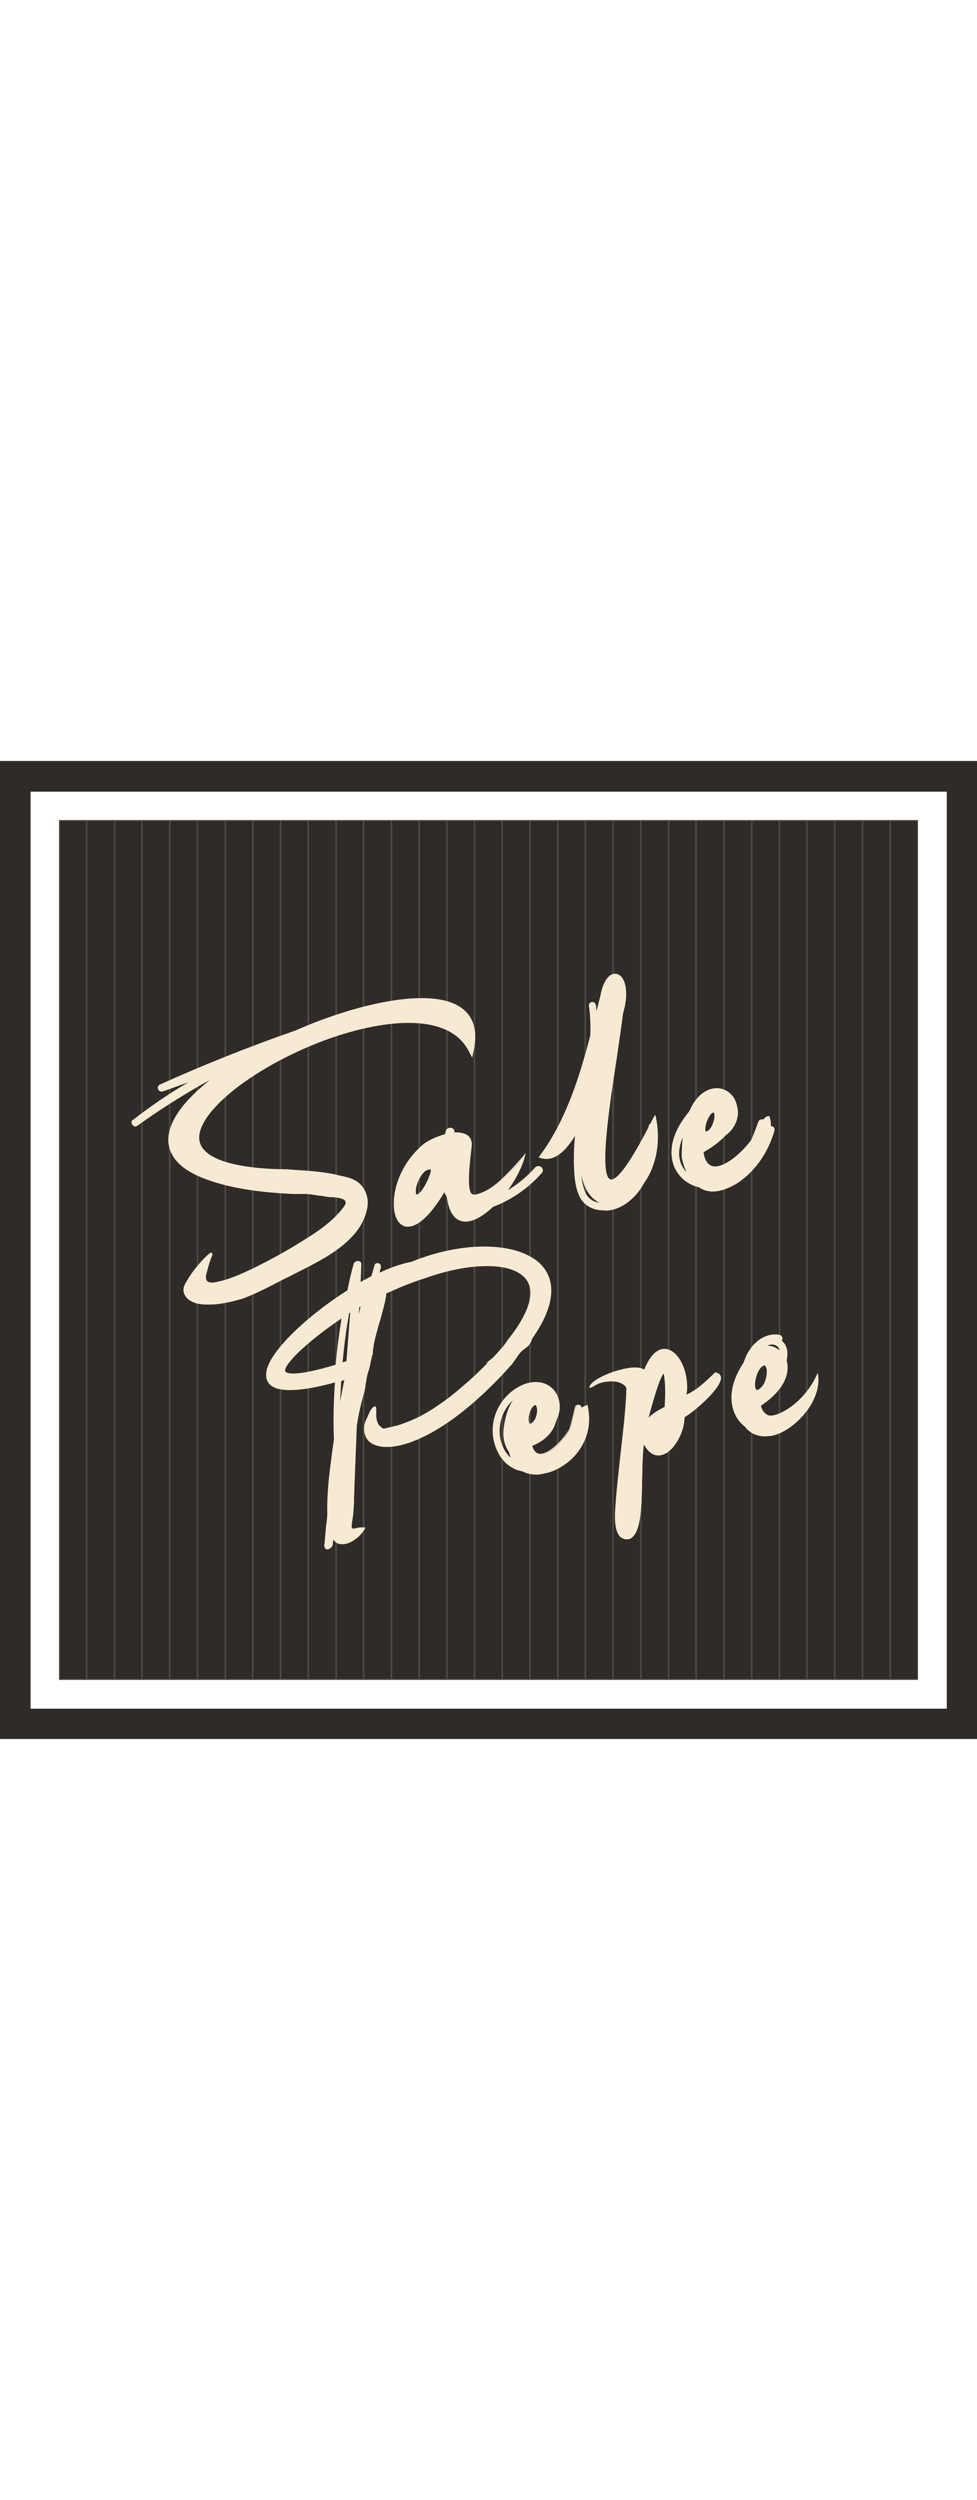 <?xml version="1.0" encoding="UTF-8"?> <svg xmlns="http://www.w3.org/2000/svg" xmlns:xlink="http://www.w3.org/1999/xlink" version="1.1" id="Capa_1" x="0" y="0" viewBox="0 0 281.2 281.2" xml:space="preserve" width="110"><rect x="0" y="0" width="281.2" height="281.2" fill="#808080" stroke="none"/><style>.st0,.st1{clip-path:url(#SVGID_00000005970501316453858150000002432228673858835104_);fill:#fff}.st1{fill:#493032}.st2{fill:#2e2b29}.st2,.st3{clip-path:url(#SVGID_00000005970501316453858150000002432228673858835104_)}.st4{opacity:.15;clip-path:url(#SVGID_00000064347175659490164310000000914442117041606311_)}.st5,.st6{clip-path:url(#SVGID_00000161631233553470511530000001016142443156808347_);fill:#f7ead3}.st6{clip-path:url(#SVGID_00000084520697877461128710000014682186071414772390_)}</style><defs><path id="SVGID_1_" d="M0 0h281.2v281.2H0z"></path></defs><clipPath id="SVGID_00000132080739137136478510000018077121638592469657_"><use xlink:href="#SVGID_1_" overflow="visible"></use></clipPath><path clip-path="url(#SVGID_00000132080739137136478510000018077121638592469657_)" fill="#fff" d="M7.3 8.8h269.4v265.5H7.3z"></path><path clip-path="url(#SVGID_00000132080739137136478510000018077121638592469657_)" fill="#493032" d="M17 17h247.2v247.2H17z"></path><path clip-path="url(#SVGID_00000132080739137136478510000018077121638592469657_)" fill="#2e2b29" d="M17 17h247.2v247.2H17z"></path><g clip-path="url(#SVGID_00000132080739137136478510000018077121638592469657_)"><defs><path id="SVGID_00000080909160528225910550000013906992704192917647_" d="M0 0h281.2v281.2H0z"></path></defs><clipPath id="SVGID_00000081623709868529366910000013215839989321895580_"><use xlink:href="#SVGID_00000080909160528225910550000013906992704192917647_" overflow="visible"></use></clipPath><g opacity=".15" clip-path="url(#SVGID_00000081623709868529366910000013215839989321895580_)"><defs><path id="SVGID_00000021815414648873612800000007517972039367608223_" d="M16.7 16.7h247.8v247.8H16.7z"></path></defs><clipPath id="SVGID_00000010291701673321532450000014763871663176711831_"><use xlink:href="#SVGID_00000021815414648873612800000007517972039367608223_" overflow="visible"></use></clipPath><path d="M264.5 264.5H16.7V16.7h247.8v247.8zm-247.2-.6H264V17.3H17.3v246.6z" clip-path="url(#SVGID_00000010291701673321532450000014763871663176711831_)" fill="#f7ead3"></path><path clip-path="url(#SVGID_00000010291701673321532450000014763871663176711831_)" fill="#f7ead3" d="M256 17h.5v247.2h-.5zM248 17h.5v247.2h-.5zM240 17h.5v247.2h-.5zM232 17h.5v247.2h-.5zM224.1 17h.5v247.2h-.5zM216.1 17h.5v247.2h-.5zM208.1 17h.5v247.2h-.5zM200.1 17h.5v247.2h-.5zM192.2 17h.5v247.2h-.5zM184.2 17h.5v247.2h-.5zM176.2 17h.5v247.2h-.5zM168.2 17h.5v247.2h-.5zM160.3 17h.5v247.2h-.5zM152.3 17h.5v247.2h-.5zM144.3 17h.5v247.2h-.5zM136.3 17h.5v247.2h-.5zM128.4 17h.5v247.2h-.5zM120.4 17h.5v247.2h-.5zM112.4 17h.5v247.2h-.5zM104.4 17h.5v247.2h-.5zM96.5 17h.5v247.2h-.5zM88.5 17h.5v247.2h-.5zM80.5 17h.5v247.2h-.5zM72.5 17h.5v247.2h-.5zM64.6 17h.5v247.2h-.5zM56.6 17h.5v247.2h-.5zM48.6 17h.5v247.2h-.5zM40.6 17h.5v247.2h-.5zM32.7 17h.5v247.2h-.5zM24.7 17h.5v247.2h-.5z"></path></g></g><path d="M8.8 8.8h263.7v263.7H8.8V8.8zM0 281.2h281.2V0H0v281.2z" clip-path="url(#SVGID_00000132080739137136478510000018077121638592469657_)" fill="#2e2b29"></path><g clip-path="url(#SVGID_00000132080739137136478510000018077121638592469657_)"><defs><path id="SVGID_00000103258716314492599370000005090073065564685219_" d="M0 0h281.2v281.2H0z"></path></defs><clipPath id="SVGID_00000008147434076518578360000010753761624424064680_"><use xlink:href="#SVGID_00000103258716314492599370000005090073065564685219_" overflow="visible"></use></clipPath><path d="M132.5 71.1c-8.1-5.8-28.7-1.6-47.4 6.6-13.2 4.6-26.1 9.8-38.9 15.5-.9.4-.4 1.8.6 1.5 3.4-1.2 6.7-2.4 10.1-3.5-6.4 3.6-12.6 7.6-18.4 12.2-.1 0-.1.1-.2.1-.7.6.2 1.8 1 1.3 7.7-5.5 15.8-10.6 24.2-15-2 1.4-3.8 2.8-5.5 4.3-7.3 6.4-10.4 12.4-9 17.3 1.4 4.6 6.2 7.2 10.4 8.7 7.9 2.9 16.5 3.7 24.9 4.2 1.3.1 2.7 0 4 .1 1.7.1 3.4.5 5.2.7 1.7.2 3.3.1 5 .7.5.2 1 .4 1.2.8.3.7-.1 1.5-.6 2.1-3.2 4.1-7.6 7-12 9.7-4.6 2.8-9.4 5.5-14.3 7.9-3.5 1.7-7.1 3.3-10.9 3.9-.8.1-1.9.2-2.4-.5-.5-.6-.4-1.5-.2-2.2.2-1 .5-2 .8-2.9.1-.5.3-1 .5-1.5.1-.4.5-.9.4-1.3 0-.3-.2-.2-.4 0-.2.1-.4.3-.6.5-1 .9-2 2-2.9 3.1-1.2 1.4-2.3 2.9-3.2 4.5-.4.7-.7 1.4-.8 2.2 0 1.1.7 2.2 1.6 2.8.9.6 2.1.9 3.2 1 4 .5 8-.3 11.8-1.7 3.8-1.4 7.3-3.3 10.9-5.1 5.5-2.7 11.2-5.2 16.2-8.8 3.8-2.7 7.2-6.2 8.4-10.7.5-1.7.6-3.5 0-5.2-1.4-4.1-5.1-4.5-8.2-5.2-1.8-.4-3.6-.7-5.4-.9-2.9-.3-5.8-.5-8.7-.7-15.7-.1-24.8-3.1-25.7-8.5C56 101.9 69.8 90 88.6 82c17.2-7.3 39.7-11.4 46.4 1.1l.8 1.4.3-1.6c1.1-5.3-.1-9.3-3.6-11.8" clip-path="url(#SVGID_00000008147434076518578360000010753761624424064680_)" fill="#f7ead3"></path><path d="M60.3 156.3c-.8 0-1.6 0-2.4-.1-1-.1-2.2-.4-3.3-1.1-1.1-.7-1.8-1.9-1.8-3 0-.9.4-1.7.8-2.3.9-1.6 2-3.2 3.2-4.6.8-1 1.8-2.1 2.9-3.1.2-.2.4-.3.6-.5l.1-.1c.1-.1.3-.2.5-.1s.2.3.2.4c.1.3-.1.7-.3 1-.1.1-.1.2-.1.4l-.1.2c-.1.4-.3.8-.4 1.2-.3.9-.5 1.9-.8 2.9-.2.7-.2 1.5.2 2 .4.4 1.1.6 2.2.4 4-.7 7.6-2.4 10.8-3.9 4.9-2.4 9.7-5 14.3-7.9 4.1-2.5 8.7-5.5 11.9-9.7.6-.8.8-1.3.6-1.8-.2-.4-.6-.6-1-.7-1-.4-2.1-.4-3.2-.5-.6 0-1.2-.1-1.8-.2-.5-.1-1-.2-1.5-.2-1.2-.2-2.4-.4-3.6-.5h-4c-7.8-.4-16.7-1.2-24.9-4.2-6-2.2-9.5-5.1-10.6-8.9-1.5-5 1.7-11.1 9.1-17.6.8-.7 1.6-1.4 2.5-2.1-7.2 4-14.2 8.4-20.9 13.2-.5.4-1.1.1-1.4-.3-.3-.4-.4-1 .1-1.4l.2-.1c5-3.9 10.3-7.5 15.8-10.7L46.9 95c-.6.2-1.2-.1-1.4-.6-.2-.5-.1-1.1.6-1.4C58.7 87.3 71.8 82.1 85 77.5c17.5-7.7 39-12.7 47.7-6.6 3.6 2.5 4.8 6.6 3.7 12.1l-.5 2.3-1.1-2.1c-6.6-12.3-29-8.3-46.1-1-18.7 8-32.4 19.8-31.3 26.9.8 5.2 9.9 8.2 25.4 8.3l1.2.1c2.5.2 5 .3 7.5.6 1.6.2 3.4.4 5.5.9.3.1.5.1.8.2 2.9.6 6.2 1.3 7.6 5.2.6 1.6.6 3.5 0 5.4-1.1 4-3.9 7.5-8.5 10.8-4 2.9-8.5 5-12.8 7.2-1.1.6-2.3 1.1-3.4 1.7-.7.4-1.4.7-2.1 1.1-2.8 1.4-5.7 2.9-8.8 4-3.4 1-6.6 1.7-9.5 1.7m.3-14.2c-.1.1-.3.2-.5.4-1.1 1-2 2.1-2.9 3-1.2 1.4-2.2 2.9-3.1 4.5-.3.6-.7 1.3-.7 2.1 0 .9.6 1.9 1.5 2.5 1 .6 2.1.9 3.1 1 3.5.4 7.4-.1 11.7-1.7 3-1.1 5.9-2.6 8.7-4 .7-.4 1.4-.7 2.2-1.1 1.1-.6 2.3-1.1 3.4-1.7 4.3-2.1 8.8-4.3 12.7-7.1 4.5-3.3 7.3-6.7 8.3-10.5.5-1.8.5-3.5 0-5-1.2-3.6-4.3-4.2-7.2-4.8-.3-.1-.6-.1-.8-.2-2.1-.5-3.8-.7-5.4-.9l-7.5-.6-1.2-.1c-15.8-.1-25.1-3.2-26-8.7-1.2-7.3 12.7-19.4 31.7-27.4 17.3-7.3 39.9-11.4 46.8 1.3l.4.7.2-.8c1-5.3-.1-9.1-3.5-11.5-6.1-4.3-23-3.9-47.1 6.6C72 82.6 59 87.8 46.3 93.5c-.3.2-.3.5-.2.7.1.2.3.4.7.3l10-3.5.2.5c-6.4 3.6-12.6 7.7-18.4 12.1l-.2.1c-.3.2 0 .6 0 .7.1.2.4.4.7.2 7.7-5.5 15.8-10.6 24.2-15l.3.5c-2 1.5-3.9 2.9-5.4 4.3-7.2 6.3-10.3 12.2-8.9 17 1.1 3.6 4.4 6.4 10.3 8.5 8.1 3 17.1 3.7 24.8 4.1h4c1.2.1 2.5.3 3.7.5.5.1 1 .2 1.5.2.6.1 1.2.1 1.7.2 1.1.1 2.2.2 3.3.5.5.2 1.1.4 1.3 1 .3.6.1 1.4-.6 2.4-3.3 4.2-8 7.3-12.1 9.8-4.6 2.8-9.5 5.5-14.3 7.9-3.2 1.6-6.9 3.3-10.9 4-.5.1-1.9.3-2.7-.6-.6-.7-.5-1.6-.3-2.5.2-1.1.5-2.1.8-2.9.1-.4.2-.8.4-1.2l.1-.2c0-.1.1-.3.2-.4-.1-.3 0-.5.1-.6" clip-path="url(#SVGID_00000008147434076518578360000010753761624424064680_)" fill="#f7ead3"></path><path d="M154.1 117c-2.6 2.9-5.6 5.3-9 7.2 2.6-3.3 4.7-7.1 5.6-10.3-.2.3-.4.5-.6.7-1.2 1.4-2.5 2.7-3.7 4-2.7 2.8-5.7 5.5-9.6 6.4-.2.1-.5 0-.7-.1-1.8-.4-1.6-5.4-.5-14.4 0-2.9-2.3-3.7-5.1-3.4 0-.1.1-.2.1-.3.4-1.2-1.6-1.5-1.9-.3-.1.3-.2.7-.3 1-2.6.6-5.2 1.9-6.5 3.1-14.5 12.8-7.9 36.9 6.1 12.9.3.6.6 1.2.9 1.7 1.3 9.6 7.4 8 12.9 2.7 1.3-.5 2.5-1.1 3.6-1.6 3.9-2 7.4-4.8 10.3-8 .8-1-.7-2.2-1.6-1.3m-34.5 7.8c-.9-2.3 1.9-8.4 4.6-7.5.8.6-2.8 8.7-4.6 7.5" clip-path="url(#SVGID_00000008147434076518578360000010753761624424064680_)" fill="#f7ead3"></path><path d="M117.4 133.9h-.4c-1.5-.2-2.6-1.3-3.2-3.2-1.4-4.4.1-13.6 7.8-20.3 1.4-1.2 3.9-2.4 6.5-3.1l.2-.9c.2-.8 1.1-1.1 1.7-.9.5.2.9.6.8 1.3 1.8-.1 3.2.3 4 1 .7.6 1 1.5 1 2.7-.8 6.6-1.5 13.7.3 14.1.2.1.4.1.6.1 3.8-.8 6.8-3.5 9.5-6.3 1.5-1.5 2.6-2.8 3.7-4 .2-.2.4-.5.6-.7l.8-1-.3 1.3c-.8 2.9-2.5 6.2-4.8 9.4 2.8-1.7 5.5-3.9 7.8-6.5.3-.3.7-.5 1.2-.4.5.1.9.4 1 .9.1.4 0 .8-.3 1.1-3 3.4-6.5 6.1-10.4 8.1-1.3.7-2.5 1.2-3.6 1.6-3.6 3.4-7 4.9-9.4 4-2.1-.7-3.4-3.1-3.9-6.9-.3-.4-.5-.8-.7-1.3-3.9 6.5-7.5 9.9-10.5 9.9m12.2-27.9c-.3 0-.7.1-.8.6l-.3 1.2h-.2c-2.5.6-5.1 1.8-6.4 3-5.2 4.6-9.6 13.4-7.6 19.7.5 1.7 1.5 2.7 2.8 2.9 2.8.3 6.6-3.4 10.5-10.1l.3-.5.2.5c.3.6.6 1.2.9 1.7v.1c.5 3.6 1.7 5.8 3.6 6.5 2.2.8 5.5-.6 8.9-3.9l.1-.1c1.1-.4 2.2-.9 3.6-1.6 3.8-1.9 7.2-4.6 10.2-8 .2-.2.2-.4.1-.6-.1-.2-.3-.5-.6-.5-.2 0-.4 0-.7.2-2.7 3-5.8 5.4-9.1 7.2l-1.2.6.8-1c2.3-2.9 4.1-6.1 5.1-9-1 1.1-2.1 2.3-3.5 3.8-2.7 2.8-5.8 5.6-9.8 6.5-.3.1-.6 0-.9-.1-2-.5-1.8-5.3-.6-14.7 0-.9-.3-1.7-.8-2.2-.8-.7-2.2-1-4-.9h-.4l.2-.7c.1-.5-.2-.6-.4-.7.2.1.1.1 0 .1m-9.6 19.2c-.2 0-.4-.1-.5-.2h-.1v-.1c-.7-1.8.5-5.1 2.1-6.8.9-1 1.9-1.4 2.9-1.1h.1c.8.7-1.2 4.9-2.4 6.6-1 1.3-1.6 1.6-2.1 1.6m-.2-.6c.2.1.5 0 .9-.4 1.7-1.5 3.5-6 3.3-6.7-.9-.2-1.7.4-2.2 1-1.5 1.7-2.5 4.7-2 6.1M221.5 105.3c0-1-.1-2-.4-2.9-.7.1-1.1.5-1.5 1.1-.4-.3-1-.3-1.2.3-.7 1.8-1.3 3.6-2.1 5.4-4.4 6-13 12.2-14.2 3.2 2.8-1.6 4.9-3.2 6.4-4.9 2-1.4 3.4-3.7 3.5-6.2 0-.7-.1-1.4-.3-2.1-1-5.6-9.2-7.7-13.1 1.7-3.3 4.1-6 9.2-4.7 14.4.9 3.7 3.9 6.3 7.4 7.1.8.5 1.8.9 2.8 1.1 2.7.3 5.3-.7 7.6-2.1 5.5-3.4 9.2-9 10.9-15.2.2-.7-.5-1.1-1.1-.9m-16-4.5c1.1.2-.1 6.1-2.6 5.9-.8-1.2 1-6.2 2.6-5.9m-7.9 17.7c-3.4-3.4-2.5-8.2-.5-12.1-.4 2.2-.6 4.6-.6 7.5.4 2.4 1.2 4.2 2.2 5.5 0 .1.1.1.1.2-.4-.4-.8-.7-1.2-1.1" clip-path="url(#SVGID_00000008147434076518578360000010753761624424064680_)" fill="#f7ead3"></path><path d="M205.1 123.8c-.3 0-.7 0-1-.1-1-.1-2-.5-2.9-1.1-3.8-.9-6.7-3.7-7.6-7.3-1.1-4.5.5-9.4 4.8-14.6 1.9-4.5 5.1-6.9 8.5-6.6 2.6.3 4.7 2.3 5.2 5 .2.7.3 1.5.3 2.2-.1 2.5-1.4 4.8-3.6 6.4-1.6 1.7-3.7 3.3-6.3 4.8.3 2.3 1.2 3.6 2.6 4 2.9.7 7.9-3.2 11.1-7.5.7-1.6 1.3-3.2 1.9-4.8l.2-.5c.1-.3.3-.5.6-.6.2-.1.5-.1.8 0 .3-.5.8-.9 1.5-1h.2l.1.2c.3.8.4 1.7.4 2.7.3 0 .6.1.8.3.2.2.3.6.2 1-1.9 6.6-5.8 12-11 15.3-2.4 1.4-4.7 2.2-6.8 2.2m1.1-29.1c-2.9 0-5.6 2.3-7.3 6.3v.1c-4.2 5.1-5.8 9.8-4.7 14.1.9 3.4 3.6 6.1 7.2 6.9h.1c.8.6 1.7.9 2.7 1 2.2.3 4.7-.4 7.4-2.1 5.1-3.2 8.9-8.5 10.8-15 .1-.2 0-.3-.1-.4-.1-.1-.4-.2-.6-.1l-.4.1v-.4c0-.9-.1-1.8-.3-2.6-.4.1-.7.4-1.1.9l-.2.2-.2-.2c-.2-.1-.4-.2-.5-.1-.1 0-.2.1-.3.3l-.2.5c-.6 1.6-1.2 3.3-1.9 4.9-3.2 4.4-8.4 8.6-11.7 7.8-1.6-.4-2.7-2-3-4.6v-.2l.2-.1c2.6-1.5 4.8-3.1 6.4-4.8 2.1-1.5 3.3-3.7 3.4-6 0-.7-.1-1.4-.3-2.1-.5-2.5-2.3-4.3-4.7-4.5-.3.1-.5.1-.7.1m-6.7 25.7-.9-.6c-.5-.3-.9-.7-1.3-1.1-2.9-3-3.1-7.5-.5-12.5l.8-1.5-.3 1.7c-.4 2.2-.6 4.7-.6 7.4.4 2.2 1.2 4 2.2 5.3l.6 1.3zm-3-12.2c-1.2 2.9-1.9 6.9 1.1 10-.6-1.2-1.1-2.6-1.4-4.3 0-2 .1-3.9.3-5.7m6.6-1.3H202.8l-.1-.1c-.7-.8-.1-3.3.9-4.9.6-1 1.3-1.5 2-1.4.5.1.7.9.5 2.2-.2 1.7-1.3 4.2-3 4.2m2.3-5.8c-.4 0-.9.4-1.3 1.2-.9 1.4-1.3 3.5-1 4.2 1.3 0 2.2-2.2 2.5-3.8.1-1.1 0-1.6-.2-1.6M206 176.3c-2.6 2.3-5.2 4.9-8.7 6.5 1.9-9-6.4-20.8-11.7-7.3-2.7-2.8-15.3 2.3-15.5 4.5.2-.1.4-.1.6-.2 1.2-.9 2.6-1.4 4-1.6 1.8-.3 4.1-.1 5.5 1.2.2.1.3.3.4.5.1.1.2.2.2.4-.4 12.1-2.8 24.1-3.3 36-.2 2.9.1 8.7 4.6 6.8 3.8-3.6 2-17.7 3.3-27.4 4.3 9.4 11.8-.6 11.6-7.1 2.8-1.3 14.3-11.5 9-12.3m-14.5 9.5c-2 1.2-4.1 2.2-5.4 4.1.8-3.5 2.2-8.5 3.3-11.2.5-1.4 1-2.4 1.7-3.3.8 2.9.7 7.2.4 10.4" clip-path="url(#SVGID_00000008147434076518578360000010753761624424064680_)" fill="#f7ead3"></path><path d="M180.3 223.8c-.6 0-1-.2-1.5-.5-2-1.4-1.8-5.8-1.8-7 .3-5.7 1-11.5 1.6-17.1.7-6.2 1.5-12.6 1.7-18.9 0 0-.1-.1-.1-.2l-.1-.1c-.1-.2-.2-.3-.3-.4-1.6-1.4-4-1.3-5.3-1.1-1.1.1-2.6.5-3.9 1.5h-.1c-.2.1-.4.1-.5.2l-.4.1.1-.4c.2-1.3 3.6-3.2 6.9-4.3 1.6-.5 6.6-2.1 8.8-.6 2.5-6.1 5.4-6.3 6.9-5.8 3.7 1.1 6.2 7.6 5.3 13 3-1.4 5.3-3.6 7.5-5.7l.7-.7h.1c1.2.2 1.5.8 1.6 1.3.5 3-7.8 10.1-10.5 11.6 0 4.2-3 10.1-6.7 10.9-1.4.3-3.3 0-5-3.1-.4 3.2-.4 6.9-.5 10.5-.1 7.1-.3 13.8-2.8 16.2l-.1.1c-.5.4-1 .5-1.6.5m.5-44c.1.1.2.3.2.5-.2 6.4-1 12.8-1.7 19-.7 5.6-1.4 11.4-1.6 17-.2 2.5.1 5.6 1.5 6.6.7.5 1.5.5 2.6 0 2.3-2.3 2.4-8.8 2.6-15.8.1-3.9.1-8 .6-11.5l.1-.9.4.9c1.3 2.8 2.9 4 4.8 3.6 3.4-.8 6.4-6.6 6.2-10.6v-.2l.2-.1c2.7-1.3 10.7-8.5 10.4-11.1 0-.2-.1-.6-1-.8l-.5.5c-2.4 2.2-4.9 4.5-8.2 6l-.5.2.1-.5c1.1-5.2-1.4-11.9-4.8-12.9-2.3-.7-4.6 1.4-6.4 5.8l-.2.4-.3-.3c-1.3-1.4-5.3-.7-8.5.5-3 1-5.3 2.3-6.2 3.2 1.3-.9 2.8-1.3 3.9-1.4 1.4-.2 4-.3 5.7 1.2.3.3.5.5.6.7m4.7 11.7.4-1.7c.9-3.7 2.3-8.6 3.3-11.3.6-1.4 1.1-2.5 1.7-3.4l.3-.5.1.6c.9 3.5.6 8.5.4 10.5v.1l-.1.1c-.4.2-.8.5-1.2.7-1.6.9-3.1 1.8-4.1 3.3l-.8 1.6zm5.5-15.4c-.5.7-.9 1.6-1.3 2.7-.9 2.4-2.1 6.5-3 10 1-1 2.2-1.8 3.5-2.5.4-.2.7-.4 1.1-.6.1-2 .4-6.3-.3-9.6M168.8 185.6l-.6.3c-.4.2-.8.5-1.1.8 0-.2-.1-.4-.1-.6-.2-.8-1.3-.8-1.5.1-.4 2.1-.9 4.3-1.6 6.3-2.3 3.6-6.2 7.4-8.9 7.1-1.1-.1-1.8-1-2.3-2.7 4.2-1.4 6.2-4.3 6.9-7.1.7-1.3 1.1-2.8 1-4.3-.1-2.9-1.9-5.5-4.7-6.2-2.7-.7-5.4.2-7.7 1.7-5.2 3.4-7.5 9.9-5.6 15.8.9 2.8 2.7 5.2 5.4 6.5.8.4 1.6.6 2.5.8 1.6.8 3.6 1.1 5.7.7 1.8-.3 3.7-1.1 5.5-2.3 4.3-2.8 8.5-8.6 7.1-16.2v-.7zm-14.8-.7c1.3-.2 1.2 5.2-1.6 6-1.2-.6-.3-5.6 1.6-6m-6.7 4.3c-.3 1.1-.5 2.1-.6 3 .2-1.6.6-3.3 1.1-4.7.2-.6.5-1.3.8-1.9-.4 1.1-.8 2.2-1.3 3.6m1-5.9c-1.6 2.2-2.5 5.1-3 7.7-.4 2.6-.2 5.4 1.4 7.5.2 1.1.6 2 1 2.7-.7-.5-1.4-1.1-1.9-1.8-3.3-4.3-2.8-10.5.5-14.6.8-.9 1.9-1.9 3.2-2.7-.5.3-.9.8-1.2 1.2" clip-path="url(#SVGID_00000008147434076518578360000010753761624424064680_)" fill="#f7ead3"></path><path d="M154.4 205.2c-1.4 0-2.8-.3-3.9-.9-.9-.2-1.8-.4-2.5-.8-2.6-1.2-4.5-3.6-5.5-6.7-2-6 .4-12.6 5.7-16.2 2.6-1.8 5.4-2.4 7.9-1.8 2.8.7 4.8 3.2 5 6.4.1 1.5-.3 3.1-1 4.5-.8 3.3-3.3 5.8-6.9 7.2.4 1.4 1 2.1 2 2.3 2.4.3 6.3-3.3 8.6-7 .6-1.8 1.1-3.8 1.6-6.2.1-.5.5-.9 1-.9s.9.3 1 .8v.1c.2-.2.5-.4.8-.5l.9-.4.2 1.1c1.4 7.7-2.8 13.6-7.2 16.4-1.8 1.2-3.7 2-5.6 2.3-.8.2-1.4.3-2.1.3m-.3-25.9c-2.4 0-4.5 1.1-5.7 1.9-5.1 3.4-7.4 9.8-5.5 15.5 1 2.9 2.8 5.2 5.2 6.3.7.4 1.5.6 2.4.7h.1c1.6.8 3.5 1 5.5.7 1.8-.3 3.7-1.1 5.4-2.2 4.3-2.8 8.3-8.4 7-15.9l-.1-.4-.3.1c-.4.2-.7.4-1 .7l-.4.4-.1-.7c0-.1 0-.3-.1-.4-.1-.3-.3-.4-.5-.4s-.4.1-.5.4c-.4 2.5-1 4.5-1.6 6.4-2.4 3.8-6.4 7.6-9.2 7.3-1.2-.2-2-1.1-2.5-2.9l-.1-.2.2-.1c4.5-1.6 6.2-4.6 6.8-6.9.7-1.4 1-2.8 1-4.2-.1-2.9-1.9-5.3-4.5-5.9-.3-.2-.9-.2-1.5-.2m-5.6 22.8-1-.7c-.8-.5-1.4-1.1-2-1.9-3.3-4.2-3.1-10.5.5-15 .8-1 1.9-2 3.2-2.8l.3.4c-.4.4-.8.8-1.1 1.2-1.7 2.3-2.5 5.4-2.9 7.6-.4 2.1-.4 5 1.3 7.3l.1.1c.2 1 .5 1.9 1 2.6l.6 1.2zm-.9-18.3c-.4.4-.8.8-1.1 1.2-3.4 4.2-3.6 10.3-.5 14.3.3.4.6.7 1 1-.2-.5-.4-1.1-.5-1.6-1.8-2.5-1.8-5.5-1.4-7.7.3-2.1 1-4.9 2.5-7.2m-.6 8.5-.5-.1c.1-1.5.5-3.1 1.1-4.8.3-.7.5-1.3.8-1.9l.5.2c-.5 1.1-.9 2.3-1.3 3.6-.3 1-.5 2-.6 3m5.4-1.1c-.7-.4-.9-1.4-.7-2.8.2-1.6 1.1-3.5 2.3-3.8.2 0 .8 0 1 1.1.3 1.6-.2 4.8-2.5 5.4l-.1.1zm1.7-6c-.9.2-1.7 1.8-1.9 3.3-.1 1 0 1.8.3 2.1 1.8-.6 2.3-3.4 2-4.7-.1-.4-.3-.8-.4-.7M234.3 178.3c-2 3.4-4.8 6.5-8.2 8.5-1.2.7-2.6 1.5-4.1 1.6-1 .1-1.7-.3-2.2-.9-.5-.5-1-1.2-1.3-2.4 8.9-5.9 8-11.3 7.4-13v-.1c.6-2 .2-4.4-1.5-5.5.5-.3.5-1.3-.3-1.4-3.4-.6-6.5 1.5-8.3 4.3-.7 1.1-1.3 2.4-1.7 3.6-2.2 3.4-3.8 7.2-3.4 11.2.3 2.4 1.3 4.8 3.1 6.3.2.1.4.3.5.4 1.1 1.5 2.5 2.3 3.6 2.6 1.1.3 2.3.4 3.5.1 3.7-.6 7.5-3.6 10-6.7 2.7-3.4 4-7.2 3.6-10.3-.2.7-.4 1.2-.7 1.7m-21.7 1.9c0 .1 0 .2-.1.3-.1.8-.2 1.6-.3 2.5-.4-1.1 0-2.2.4-2.8m8.5-12.5c.9-.3 2.1-.3 2.8.4.6.5.9 1.3.9 2.1-1.3-1.4-3.1-2-5-1.7.4-.3.8-.6 1.3-.8m-1.2 5.9c1.7-.3 1.5 6.7-2.2 7.7-1.6-.9-.3-7.2 2.2-7.7" clip-path="url(#SVGID_00000008147434076518578360000010753761624424064680_)" fill="#f7ead3"></path><path d="M220.1 194.2c-.7 0-1.4-.1-2.1-.3-1.5-.4-2.7-1.3-3.7-2.6-.2-.1-.3-.2-.5-.4-1.7-1.5-2.9-3.8-3.2-6.5-.4-3.5.7-7.2 3.4-11.4.5-1.4 1-2.6 1.7-3.6 1.6-2.5 4.8-5.1 8.6-4.4.5.1.8.4.9.9 0 .3 0 .6-.2.8 1.7 1.3 1.9 3.7 1.4 5.6.5 1.7 1.4 7.2-7.4 13.1.3 1 .6 1.6 1.1 2 .5.6 1.2.9 2 .8 1.4-.1 2.7-.8 4-1.5 3.2-1.9 6-4.8 8.1-8.4.3-.6.6-1.1.8-1.6l.4-.8.1.9c.4 3.2-.9 7.1-3.6 10.5-2.2 2.8-6 6.1-10.1 6.8-.7 0-1.2.1-1.7.1m2.9-28.8c-3.1 0-5.6 2.2-6.9 4.3-.7 1-1.2 2.2-1.7 3.6v.1c-2.6 4-3.7 7.6-3.3 11 .3 2.6 1.4 4.8 3 6.1.1.1.3.2.4.3l.1.1c.9 1.3 2.1 2.1 3.4 2.5 1 .3 2.2.3 3.4.1 3.9-.7 7.7-3.9 9.8-6.6 2.4-3 3.6-6.3 3.6-9.2-.1.2-.3.5-.4.7-2.2 3.7-5 6.7-8.3 8.6-1.3.8-2.7 1.5-4.2 1.6-1 0-1.8-.3-2.4-1-.6-.5-1-1.3-1.3-2.5l-.1-.2.2-.1c8.8-5.8 7.8-11.2 7.3-12.7v-.2c.5-1.8.3-4.1-1.4-5.2l-.4-.2.4-.2c.1-.1.2-.3.2-.5 0-.1-.1-.4-.4-.4h-1m-10.6 18.9-.5-1.2c-.5-1.4.1-2.7.4-3.1l.6-.9-.2 1.5c-.1.9-.2 1.7-.3 2.5v1.2zm5.3-2.8c-.8-.4-1.1-1.6-.9-3.3.3-2.2 1.4-4.7 3-5 .3 0 1 0 1.2 1.3.5 2-.3 6.2-3.3 7zm2.3-7.7c-1.3.3-2.3 2.5-2.6 4.5-.2 1.3 0 2.3.4 2.6 2.4-.7 3.2-4.5 2.8-6.3-.1-.1-.3-.8-.6-.8m5.1-2.9-.5-.5c-1.2-1.3-3-1.9-4.8-1.6l-1.1.2.9-.7c.5-.4.9-.6 1.4-.8 1.1-.4 2.3-.2 3.1.4.6.5 1 1.3 1 2.3v.7zm-4.3-2.8c1.3 0 2.6.5 3.6 1.4-.1-.5-.3-.9-.7-1.2-.6-.5-1.6-.7-2.6-.3 0 0-.2.1-.3.1M156.4 146.7c-5.1-7.9-22-8.9-38.3-2.3-2.8.5-6.1 1.7-9.5 3.4.2-.6.3-1.3.5-1.9.2-.8-1-1.4-1.3-.5-.3 1.1-.6 2.2-.9 3.2-1.2.6-2.4 1.3-3.6 1.9l.2-5.6c0-.6-.6-.9-1-.7-.3 0-.6.2-.7.6-.7 2.5-1.2 5.1-1.8 7.7-11 6.9-21.5 16.5-23.1 22.6-.4 1.6-.2 2.9.6 3.9 2.2 2.5 8.6 2.3 19-.5-.4 5.6-.4 11.3-.3 16.9-.3 1.9-.6 3.9-.8 5.9-.8 6.3-1.2 11.3-1.1 15.1 0 1.4-.3 2.9-.4 4.2-.1 1.5-.3 3-.4 4.6v.8c.1.2.3.5.5.5.3 0 .5-.1.7-.4.1-.2.2-.5.2-.8.1-.8.2-1.7.4-2.5.4.8.9 1.6 1.7 2.1 1.1.6 2.5.1 3.6-.5 1.5-.9 2.7-2.1 3.6-3.5-.8-.1-1.6 0-2.3.2-.3.1-.6.2-.9.1-.3-.1-.5-.4-.6-.8-.1-.8.2-1.8.3-2.6.1-1 .2-1.9.3-2.9.1-1.9.1-3.9.2-5.8.1-3.7.3-7.3.4-11l.3-6.9c.5-3.2 1.1-6.4 2.1-9.5.4-1.2.4-2.3.7-3.3.1-1.2.4-2.3.7-3.4l.9-3.9c0-.2.1-.3.2-.5 0-.5.1-.9.1-1.4.4-2.8 1.2-5.5 2-8.2.8-3 1.6-5.8 1.8-7.9 1.8-.8 7-3.1 11.4-4.5 13.8-5 26.6-4.6 30 1 2.2 3.7.3 9.5-5.6 16.8 0 .1-.1.1-.1.2-.5.9-1.2 1.7-1.9 2.4-.6.7-1.2 1.4-1.9 2.1-.4.5-.9.9-1.4 1.3.1 0 .2-.1.2-.1-1 1-2 2.1-3 3.1-1.1 1.1-2.2 2.1-3.3 3.1-1.2 1-2.3 2.1-3.5 3.1-1.2 1-2.5 2-3.7 2.9-1.3.9-2.6 1.8-3.9 2.6-1.3.8-2.7 1.6-4 2.2-1.4.7-2.7 1.2-4.2 1.7-1.4.5-2.8.9-4.2 1.1-.3.1-.6.1-.9.2-.2 0-.4.1-.7 0-.2-.1-.3-.2-.5-.4-.4-.3-.7-.6-.9-1.1-.3-.7-.5-1.5-.5-2.3v-1.2c0-.4 0-.8-.1-1.2-.2 0-.5.3-.6.4-.2.2-.3.4-.5.6-.4.7-.7 1.5-1.1 2.3-.3.8-.6 1.5-.6 2.4v.2c-.1 2 .7 3.5 2.4 4.4 3.3 1.7 9.2.6 15.8-2.9 5.4-2.9 13.7-8.6 23.8-20 0-.1.1-.3.2-.4.5-.6.9-1.2 1.3-1.8.4-.7 1-1.2 1.6-1.7.3-.2.6-.5.9-.7l.2-.2.1-.1c.1-.1.2-.3.3-.4.2-.3.4-.6.7-.9 0-.1.1-.2.1-.2.1-.2.2-.4.2-.5 0-.1.1-.2.2-.3 6.9-10.2 5.9-16.2 3.7-19.6m-74.5 28.9c-.7-2 6.3-8.9 16.8-15.9-.8 4.7-1.4 9.4-1.8 14.1-13 3.9-14.8 2.4-15 1.8m15.7 12c0-3.2.2-6.3.4-9.5.5-.1 1-.3 1.6-.5-.5 2-1.2 5.6-2 10m2.4-14.8c-.6.2-1.1.4-1.7.5.4-4.3.9-8.6 1.6-12.8.1-.6.2-1.2.3-1.9.3-.2.5-.3.8-.5-.2 5-.6 9.9-1 14.7m3-10.4c0 .1-.1.3-.1.4 0-.6 0-1.1.1-1.7.1-1.4.1-2.8.2-4.2.4-.2.8-.5 1.2-.7-.7 1.9-1.1 4.1-1.4 6.2" clip-path="url(#SVGID_00000008147434076518578360000010753761624424064680_)" fill="#f7ead3"></path><path d="M94.2 226.7h-.1c-.3-.1-.6-.3-.7-.7-.1-.3-.1-.6 0-.9l.4-4.6c0-.5.1-1 .2-1.5.1-.9.2-1.8.2-2.7-.1-3.8.2-8.9 1.1-15.2.2-1.9.5-3.8.8-5.9-.2-5.5-.1-11 .3-16.5-10.4 2.8-16.7 2.9-18.9.4-.9-1-1.1-2.4-.7-4.2 1.8-6.4 13-16.3 23.2-22.7.5-2.6 1.1-5.2 1.8-7.6.1-.4.5-.7.9-.8.3-.1.6 0 .9.1.3.2.4.5.4.8l-.2 5.1c1-.6 2.1-1.1 3.1-1.7.3-1 .6-2.1.9-3.1.1-.5.6-.7 1.1-.6.5.1.9.7.7 1.3l-.3 1.2v.2c3.4-1.6 6.5-2.6 9.1-3.1 16.4-6.7 33.4-5.6 38.6 2.4 2.2 3.4 3.3 9.5-3.7 19.5-.1.1-.1.2-.1.2-.1.2-.2.4-.2.6 0 .1-.1.1-.1.2l-.1.2-.6.9c-.1.1-.2.3-.4.4l-.1.1-.2.2h-.1c-.2.1-.3.3-.5.4-.1.1-.2.2-.4.3-.6.5-1.1 1.1-1.5 1.7-.1.2-.2.4-.4.6-.3.4-.6.9-.9 1.3-.1.1-.1.2-.2.3l-.1.1c-10.2 11.5-18.6 17.3-23.9 20.1-6.7 3.6-12.7 4.7-16.1 2.9-1.8-.9-2.7-2.6-2.6-4.7v-.2c.1-.8.3-1.6.7-2.4l.1-.1c.3-.7.6-1.5 1-2.2.2-.3.3-.5.5-.7.2-.2.5-.5.8-.5h.2l.1.2c.1.4.1.8.1 1.2v1.3c0 .8.2 1.6.5 2.2.2.4.5.7.9 1 .2.2.3.3.5.4.1.1.2 0 .4 0h.1c.3 0 .6-.1.9-.2 1.4-.3 2.8-.6 4.2-1.1 1.3-.5 2.7-1 4.1-1.7 1.3-.6 2.7-1.4 4-2.2 1.3-.8 2.6-1.7 3.9-2.6 1.2-.9 2.5-1.9 3.7-2.9 1.1-.9 2.3-2 3.5-3 1.1-1 2.2-2 3.3-3.1.7-.7 1.5-1.4 2.2-2.2l-.7.3 1.4-1.1c.5-.4 1-.8 1.4-1.2.5-.5.9-1 1.4-1.6l.5-.6c.6-.7 1.3-1.5 1.9-2.4 0 0 0-.1.1-.1v-.1c5.7-7.2 7.7-12.9 5.5-16.5-3.3-5.5-16-5.8-29.6-.9-4.3 1.3-9.2 3.5-11.2 4.4-.2 2.1-1 4.9-1.8 7.8l-.2.6c-.7 2.5-1.5 5.1-1.8 7.7-.1.5-.1.9-.1 1.3v.1c-.1.1-.1.3-.2.4-.1.6-.3 1.2-.4 1.8-.1.7-.3 1.5-.5 2.2l-.2.6c-.3 1-.5 1.9-.6 2.8-.1.5-.2.9-.2 1.3-.1.6-.2 1.3-.4 2-.8 2.7-1.5 5.6-2.1 9.5L102 209c0 .8 0 1.6-.1 2.4 0 1.1 0 2.3-.1 3.4s-.1 2-.3 2.9c0 .3-.1.5-.1.8-.1.6-.2 1.2-.2 1.7 0 .2.2.5.4.5.2.1.4 0 .7-.1h.1c.8-.2 1.6-.3 2.4-.2h.4l-.2.4c-.9 1.5-2.2 2.8-3.7 3.6-.8.5-2.5 1.2-3.9.5-.5-.3-1-.7-1.4-1.4l-.2 1.6c0 .3-.1.6-.3.9-.6.5-.9.7-1.3.7m2.7-48.6v.4c-.3 5.6-.4 11.2-.3 16.9-.3 2.2-.6 4.1-.8 5.9-.8 6.3-1.2 11.3-1.1 15.1 0 .9-.1 1.9-.2 2.8-.1.5-.1 1-.2 1.5l-.4 4.6v.7c.1.2.2.3.3.3.1 0 .3-.1.4-.2.1-.2.1-.4.2-.7l.5-3.4.4.9c.4 1 .9 1.6 1.5 1.9 1.2.6 2.6 0 3.3-.5 1.3-.8 2.4-1.8 3.2-3.1-.6 0-1.2 0-1.8.2h-.1c-.3.1-.6.2-1 .1s-.7-.5-.7-1c-.1-.6 0-1.2.2-1.9.1-.3.1-.5.1-.8.1-.9.2-1.8.3-2.9.1-1.1.1-2.3.1-3.4 0-.8 0-1.6.1-2.4l.7-17.9c.4-2.7 1.1-6.2 2.1-9.6.2-.7.3-1.3.4-2 .1-.5.1-.9.3-1.3.1-1 .3-1.9.6-2.9l.1-.6c.2-.7.3-1.4.5-2.1.1-.6.2-1.2.4-1.8 0-.2.1-.4.2-.5 0-.4.1-.8.1-1.3.4-2.6 1.1-5.2 1.8-7.7l.1-.5c.8-3 1.6-5.8 1.8-7.9v-.2l.1-.1c2-.9 7-3.2 11.4-4.5 13.9-5 26.9-4.6 30.3 1.1 2.2 3.8.3 9.7-5.6 17.1 0 0 0 .1-.1.1-.6.9-1.2 1.7-1.9 2.5l-.5.6c-.5.5-.9 1.1-1.4 1.6l-.6.6-.6.6c-1.1 1.1-2.1 2.1-3 3.1-1.1 1.1-2.2 2.1-3.3 3.1-1.2 1.1-2.4 2.1-3.5 3.1-1.3 1-2.5 2-3.7 2.9-1.3 1-2.6 1.8-3.9 2.6-1.4.8-2.7 1.6-4.1 2.2-1.4.7-2.8 1.3-4.2 1.8-1.4.5-2.9.9-4.3 1.2-.3.1-.6.1-.9.2h-.1c-.2 0-.5.1-.8-.1-.2-.1-.3-.2-.5-.4-.4-.3-.7-.7-1-1.2-.3-.7-.5-1.5-.5-2.4v-2l-.2.2c-.1.2-.3.3-.4.6-.4.7-.7 1.4-1 2.1l-.1.1c-.3.8-.5 1.6-.6 2.3v.2c-.1 1.8.7 3.3 2.3 4.1 3.2 1.7 9 .6 15.6-2.9 5.2-2.8 13.6-8.5 23.7-19.9.1-.2.1-.3.2-.4.3-.4.6-.8.9-1.3.1-.2.2-.4.4-.6.5-.7 1-1.3 1.6-1.8.1-.1.3-.2.4-.3.2-.1.3-.3.5-.4l.1-.1.1-.1.1-.1c.1-.1.2-.2.3-.4.2-.3.4-.5.6-.8v-.1c0-.1.1-.2.1-.2.1-.2.2-.3.2-.5 0-.1.1-.2.2-.3 6.8-9.8 5.8-15.7 3.7-18.9-5.1-7.8-21.7-8.8-38-2.2-2.7.5-5.9 1.7-9.5 3.4l-.5.3.4-1.3.3-1.2c.1-.3-.2-.5-.4-.6-.1 0-.3 0-.4.2-.3 1.1-.6 2.2-.9 3.2v.1l-.1.1c-1.2.6-2.4 1.3-3.6 1.9l-.3.1.2-6c0-.2-.1-.3-.2-.4-.1-.1-.3-.1-.4-.1h-.1c-.1 0-.3 0-.4.3-.6 2.4-1.2 5-1.8 7.7v.1l-.1.1c-11.8 7.4-21.5 16.8-23 22.4-.4 1.5-.2 2.8.6 3.7 2.1 2.4 8.4 2.2 18.7-.6l.4-.1zm1 9.5-.5-.1c0-3.3.2-6.4.4-9.5v-.2l.2-.1c.5-.1 1-.3 1.6-.5l.4-.1-.1.4c-.5 1.9-1.2 5.6-2 10.1m.3-9.3c-.1 1.9-.2 3.9-.3 5.9.5-2.7.9-4.8 1.2-6.2l-.9.3m-13.7-1.7c-2 0-2.7-.5-2.8-1-.8-2.2 6.6-9.3 16.9-16.2l.5-.4-.1.6c-.8 4.6-1.4 9.4-1.8 14.1v.2l-.2.1c-6.6 2-10.4 2.6-12.5 2.6m13.8-16.3c-10.3 6.9-16.8 13.5-16.2 15.2.1.2 1.2 2.1 14.5-1.9.4-4.5 1-8.9 1.7-13.3m-.3 13.5v-.4c.4-4.4.9-8.7 1.6-12.8.1-.4.1-.8.2-1.3l.1-.7 1.4-.9v.5c-.3 4.9-.7 9.8-1.1 14.7v.2l-.2.1c-.6.2-1.1.4-1.7.5l-.3.1zm2.5-15-.1.5c-.1.4-.1.8-.2 1.2-.7 4-1.2 8.2-1.6 12.4.4-.1.7-.2 1.1-.3.4-4.6.7-9.3 1.1-14l-.3.2zm2.7 4-.5-.1.2-6 .1-.1c.4-.2.8-.5 1.2-.7l.6-.3-.2.7c-.5 1.9-.9 4-1.3 6.1h-.1.1l-.1.4zm.2-5.7-.1 2c.2-.8.3-1.6.5-2.3-.1.1-.3.2-.4.3M188.2 102.4c-.3.7-.7 1.4-1 2-.2.1-.4.2-.4.5v.2c-22.4 43.3-9.4-17.3-7.8-32.6 3.6-12.1-4.3-15.2-6-5-.5 1.9-1 3.9-1.4 5.9l-.3-3.3c-.1-.9-1.6-.8-1.4.2.4 2.9.5 5.7.4 8.6-3.1 12-7.1 24.9-14.7 34.9 4.2 1.4 7.9-2.8 10.4-7.4 0 .2-.1.4-.1.7-.4 3-.5 6.1-.4 9.2.1 3 .3 6.5 1.8 9.1 1.4 2.5 4.1 3.6 6.9 3.5 2.8-.2 5.5-1.6 7.5-3.6 1.3-1.2 2.3-2.6 3.1-4.1 3.2-4.6 5-11.3 3.4-18.8m-20 21.6c-1.1-2.7-1.2-5.9-1.3-8.8-.1-2.9.1-5.9.5-8.8.2-1.5.4-2.9.7-4.3.1-.3.2-.6.4-.8-3.5 18.3.8 25.7 6.4 26-2.8.4-5.6-.5-6.7-3.3" clip-path="url(#SVGID_00000008147434076518578360000010753761624424064680_)" fill="#f7ead3"></path><path d="M173.6 129.2c-2.9 0-5.3-1.3-6.6-3.6-1.5-2.7-1.7-6.3-1.8-9.2-.1-2.7 0-5.5.3-8.6-3.3 5.4-6.7 7.5-10.1 6.3l-.4-.1.2-.3c7.6-10 11.7-23.2 14.7-34.8.1-3 0-5.8-.4-8.5-.1-.6.3-1 .8-1.1.5-.1 1.1.2 1.2.9.1.5.1 1 .2 1.6l.1-.3c.3-1.3.7-2.7 1-4 .6-3.3 1.9-5.7 3.5-6.2.8-.3 1.7-.1 2.4.6 1.4 1.4 2.3 5 .6 10.8-.3 2.8-1 7.1-1.7 12.2-2.1 13.6-5.3 34.3-1.9 35.4 1.2.4 4.2-1.9 11-15.1v-.2c0-.3.2-.6.5-.7.3-.6.6-1.3 1-1.9l.4-.7.2.8c1.4 6.8.2 13.8-3.5 19-.9 1.6-1.9 3-3.2 4.2-2.3 2.2-5 3.5-7.7 3.6-.4-.1-.6-.1-.8-.1m-7.3-24.1-.3 2c-.4 3.3-.5 6.3-.4 9.1.1 2.8.3 6.4 1.8 9 1.2 2.2 3.7 3.5 6.6 3.3 2.6-.1 5.2-1.4 7.3-3.5 1.2-1.2 2.2-2.5 3.1-4.1 3.5-5 4.8-11.4 3.6-17.8-.2.4-.4.9-.7 1.3v.1h-.1c-.1.1-.2.1-.2.3v.3c-7.6 14.7-10.3 15.8-11.7 15.4-3.5-1.2-1.4-17 1.6-36 .8-5 1.5-9.4 1.7-12.2 1.7-5.6.8-9.1-.4-10.3-.5-.5-1.2-.7-1.8-.5-1.5.5-2.7 2.7-3.2 5.8-.3 1.3-.6 2.6-1 4l-.9 3.7-.1-1.7c-.1-1.3-.2-2.3-.3-3.3-.1-.4-.4-.4-.5-.4-.1 0-.4.1-.4.5.4 2.7.5 5.5.4 8.6-3 11.6-7 24.7-14.5 34.8 3.3.8 6.5-1.6 9.7-7.3l.7-1.1zm7.3 22.6c-2.2 0-4.6-.9-5.7-3.6-1.1-2.8-1.3-6.3-1.3-8.9-.1-2.7.1-5.6.5-8.8.2-1.3.4-2.8.7-4.3.1-.3.3-.6.4-.9l1-2.5-.5 2.6c-2.1 10.9-1.6 19.1 1.6 23.1 1.2 1.6 2.8 2.4 4.6 2.6l2.7.2-2.6.4c-.6.1-1 .1-1.4.1m-6.3-8.6c.2 1.6.5 3.3 1.1 4.8.8 1.9 2.4 2.9 4.1 3.1-1-.5-1.9-1.2-2.7-2.2-1-1.2-1.9-3-2.5-5.7" clip-path="url(#SVGID_00000008147434076518578360000010753761624424064680_)" fill="#f7ead3"></path></g></svg> 